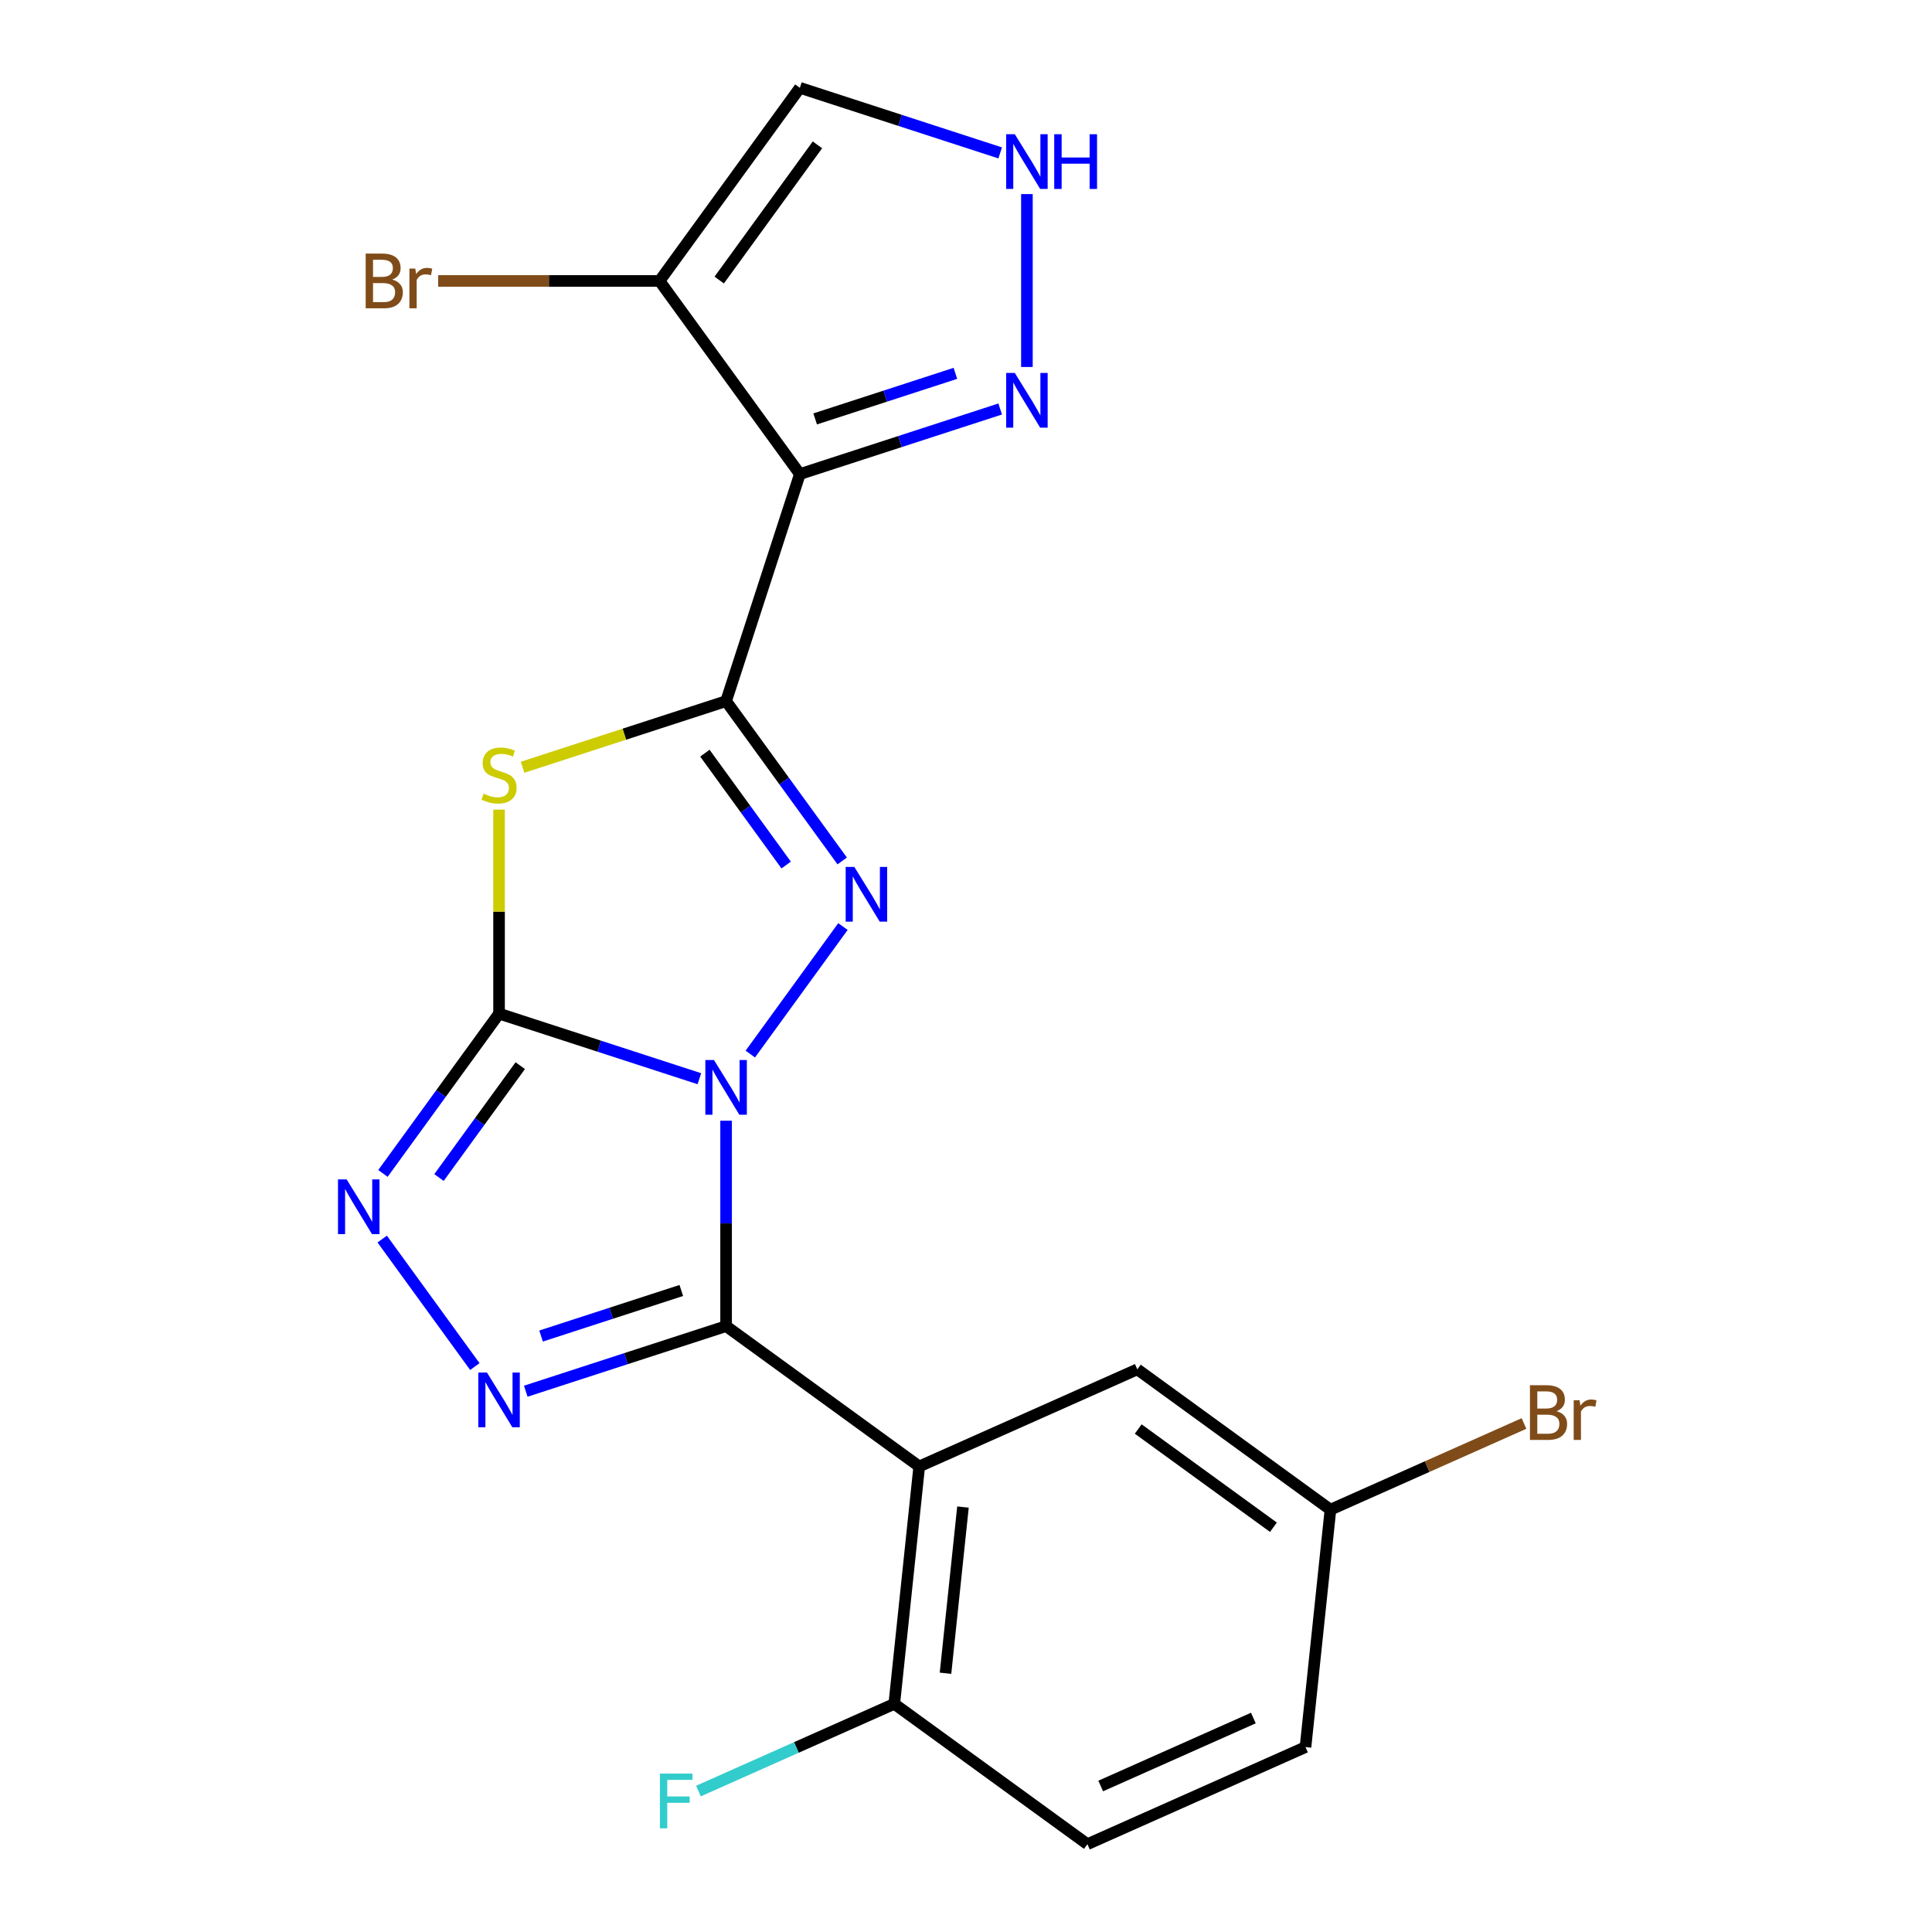 <?xml version='1.0' encoding='iso-8859-1'?>
<svg version='1.1' baseProfile='full'
              xmlns='http://www.w3.org/2000/svg'
                      xmlns:rdkit='http://www.rdkit.org/xml'
                      xmlns:xlink='http://www.w3.org/1999/xlink'
                  xml:space='preserve'
width='1000px' height='1000px' viewBox='0 0 1000 1000'>
<!-- END OF HEADER -->
<rect style='opacity:1.0;fill:#FFFFFF;stroke:none' width='1000' height='1000' x='0' y='0'> </rect>
<path class='bond-0' d='M 361.996,558.341 L 310.153,541.496' style='fill:none;fill-rule:evenodd;stroke:#0000FF;stroke-width:6px;stroke-linecap:butt;stroke-linejoin:miter;stroke-opacity:1' />
<path class='bond-0' d='M 310.153,541.496 L 258.309,524.651' style='fill:none;fill-rule:evenodd;stroke:#000000;stroke-width:6px;stroke-linecap:butt;stroke-linejoin:miter;stroke-opacity:1' />
<path class='bond-1' d='M 375.826,580.084 L 375.826,633.241' style='fill:none;fill-rule:evenodd;stroke:#0000FF;stroke-width:6px;stroke-linecap:butt;stroke-linejoin:miter;stroke-opacity:1' />
<path class='bond-1' d='M 375.826,633.241 L 375.826,686.399' style='fill:none;fill-rule:evenodd;stroke:#000000;stroke-width:6px;stroke-linecap:butt;stroke-linejoin:miter;stroke-opacity:1' />
<path class='bond-3' d='M 388.358,545.585 L 436.31,479.585' style='fill:none;fill-rule:evenodd;stroke:#0000FF;stroke-width:6px;stroke-linecap:butt;stroke-linejoin:miter;stroke-opacity:1' />
<path class='bond-4' d='M 258.309,524.651 L 258.309,471.853' style='fill:none;fill-rule:evenodd;stroke:#000000;stroke-width:6px;stroke-linecap:butt;stroke-linejoin:miter;stroke-opacity:1' />
<path class='bond-4' d='M 258.309,471.853 L 258.309,419.056' style='fill:none;fill-rule:evenodd;stroke:#CCCC00;stroke-width:6px;stroke-linecap:butt;stroke-linejoin:miter;stroke-opacity:1' />
<path class='bond-8' d='M 258.309,524.651 L 228.26,566.009' style='fill:none;fill-rule:evenodd;stroke:#000000;stroke-width:6px;stroke-linecap:butt;stroke-linejoin:miter;stroke-opacity:1' />
<path class='bond-8' d='M 228.26,566.009 L 198.212,607.368' style='fill:none;fill-rule:evenodd;stroke:#0000FF;stroke-width:6px;stroke-linecap:butt;stroke-linejoin:miter;stroke-opacity:1' />
<path class='bond-8' d='M 269.287,551.584 L 248.253,580.535' style='fill:none;fill-rule:evenodd;stroke:#000000;stroke-width:6px;stroke-linecap:butt;stroke-linejoin:miter;stroke-opacity:1' />
<path class='bond-8' d='M 248.253,580.535 L 227.219,609.486' style='fill:none;fill-rule:evenodd;stroke:#0000FF;stroke-width:6px;stroke-linecap:butt;stroke-linejoin:miter;stroke-opacity:1' />
<path class='bond-5' d='M 375.826,686.399 L 323.982,703.244' style='fill:none;fill-rule:evenodd;stroke:#000000;stroke-width:6px;stroke-linecap:butt;stroke-linejoin:miter;stroke-opacity:1' />
<path class='bond-5' d='M 323.982,703.244 L 272.138,720.089' style='fill:none;fill-rule:evenodd;stroke:#0000FF;stroke-width:6px;stroke-linecap:butt;stroke-linejoin:miter;stroke-opacity:1' />
<path class='bond-5' d='M 352.636,667.949 L 316.345,679.741' style='fill:none;fill-rule:evenodd;stroke:#000000;stroke-width:6px;stroke-linecap:butt;stroke-linejoin:miter;stroke-opacity:1' />
<path class='bond-5' d='M 316.345,679.741 L 280.054,691.532' style='fill:none;fill-rule:evenodd;stroke:#0000FF;stroke-width:6px;stroke-linecap:butt;stroke-linejoin:miter;stroke-opacity:1' />
<path class='bond-7' d='M 375.826,686.399 L 475.791,759.028' style='fill:none;fill-rule:evenodd;stroke:#000000;stroke-width:6px;stroke-linecap:butt;stroke-linejoin:miter;stroke-opacity:1' />
<path class='bond-2' d='M 375.826,362.903 L 405.874,404.261' style='fill:none;fill-rule:evenodd;stroke:#000000;stroke-width:6px;stroke-linecap:butt;stroke-linejoin:miter;stroke-opacity:1' />
<path class='bond-2' d='M 405.874,404.261 L 435.923,445.62' style='fill:none;fill-rule:evenodd;stroke:#0000FF;stroke-width:6px;stroke-linecap:butt;stroke-linejoin:miter;stroke-opacity:1' />
<path class='bond-2' d='M 364.847,389.836 L 385.881,418.787' style='fill:none;fill-rule:evenodd;stroke:#000000;stroke-width:6px;stroke-linecap:butt;stroke-linejoin:miter;stroke-opacity:1' />
<path class='bond-2' d='M 385.881,418.787 L 406.915,447.738' style='fill:none;fill-rule:evenodd;stroke:#0000FF;stroke-width:6px;stroke-linecap:butt;stroke-linejoin:miter;stroke-opacity:1' />
<path class='bond-6' d='M 375.826,362.903 L 414.009,245.386' style='fill:none;fill-rule:evenodd;stroke:#000000;stroke-width:6px;stroke-linecap:butt;stroke-linejoin:miter;stroke-opacity:1' />
<path class='bond-21' d='M 375.826,362.903 L 323.152,380.018' style='fill:none;fill-rule:evenodd;stroke:#000000;stroke-width:6px;stroke-linecap:butt;stroke-linejoin:miter;stroke-opacity:1' />
<path class='bond-21' d='M 323.152,380.018 L 270.478,397.133' style='fill:none;fill-rule:evenodd;stroke:#CCCC00;stroke-width:6px;stroke-linecap:butt;stroke-linejoin:miter;stroke-opacity:1' />
<path class='bond-22' d='M 245.776,707.333 L 197.824,641.333' style='fill:none;fill-rule:evenodd;stroke:#0000FF;stroke-width:6px;stroke-linecap:butt;stroke-linejoin:miter;stroke-opacity:1' />
<path class='bond-9' d='M 414.009,245.386 L 341.38,145.42' style='fill:none;fill-rule:evenodd;stroke:#000000;stroke-width:6px;stroke-linecap:butt;stroke-linejoin:miter;stroke-opacity:1' />
<path class='bond-10' d='M 414.009,245.386 L 465.853,228.541' style='fill:none;fill-rule:evenodd;stroke:#000000;stroke-width:6px;stroke-linecap:butt;stroke-linejoin:miter;stroke-opacity:1' />
<path class='bond-10' d='M 465.853,228.541 L 517.697,211.696' style='fill:none;fill-rule:evenodd;stroke:#0000FF;stroke-width:6px;stroke-linecap:butt;stroke-linejoin:miter;stroke-opacity:1' />
<path class='bond-10' d='M 421.926,216.829 L 458.216,205.038' style='fill:none;fill-rule:evenodd;stroke:#000000;stroke-width:6px;stroke-linecap:butt;stroke-linejoin:miter;stroke-opacity:1' />
<path class='bond-10' d='M 458.216,205.038 L 494.507,193.246' style='fill:none;fill-rule:evenodd;stroke:#0000FF;stroke-width:6px;stroke-linecap:butt;stroke-linejoin:miter;stroke-opacity:1' />
<path class='bond-13' d='M 475.791,759.028 L 462.875,881.916' style='fill:none;fill-rule:evenodd;stroke:#000000;stroke-width:6px;stroke-linecap:butt;stroke-linejoin:miter;stroke-opacity:1' />
<path class='bond-13' d='M 498.431,780.045 L 489.39,866.066' style='fill:none;fill-rule:evenodd;stroke:#000000;stroke-width:6px;stroke-linecap:butt;stroke-linejoin:miter;stroke-opacity:1' />
<path class='bond-14' d='M 475.791,759.028 L 588.673,708.77' style='fill:none;fill-rule:evenodd;stroke:#000000;stroke-width:6px;stroke-linecap:butt;stroke-linejoin:miter;stroke-opacity:1' />
<path class='bond-12' d='M 341.38,145.42 L 414.009,45.455' style='fill:none;fill-rule:evenodd;stroke:#000000;stroke-width:6px;stroke-linecap:butt;stroke-linejoin:miter;stroke-opacity:1' />
<path class='bond-12' d='M 372.267,144.951 L 423.108,74.975' style='fill:none;fill-rule:evenodd;stroke:#000000;stroke-width:6px;stroke-linecap:butt;stroke-linejoin:miter;stroke-opacity:1' />
<path class='bond-15' d='M 341.38,145.42 L 284.092,145.42' style='fill:none;fill-rule:evenodd;stroke:#000000;stroke-width:6px;stroke-linecap:butt;stroke-linejoin:miter;stroke-opacity:1' />
<path class='bond-15' d='M 284.092,145.42 L 226.804,145.42' style='fill:none;fill-rule:evenodd;stroke:#7F4C19;stroke-width:6px;stroke-linecap:butt;stroke-linejoin:miter;stroke-opacity:1' />
<path class='bond-11' d='M 531.526,189.953 L 531.526,100.456' style='fill:none;fill-rule:evenodd;stroke:#0000FF;stroke-width:6px;stroke-linecap:butt;stroke-linejoin:miter;stroke-opacity:1' />
<path class='bond-24' d='M 517.697,79.145 L 465.853,62.3' style='fill:none;fill-rule:evenodd;stroke:#0000FF;stroke-width:6px;stroke-linecap:butt;stroke-linejoin:miter;stroke-opacity:1' />
<path class='bond-24' d='M 465.853,62.3 L 414.009,45.455' style='fill:none;fill-rule:evenodd;stroke:#000000;stroke-width:6px;stroke-linecap:butt;stroke-linejoin:miter;stroke-opacity:1' />
<path class='bond-16' d='M 462.875,881.916 L 562.841,954.545' style='fill:none;fill-rule:evenodd;stroke:#000000;stroke-width:6px;stroke-linecap:butt;stroke-linejoin:miter;stroke-opacity:1' />
<path class='bond-18' d='M 462.875,881.916 L 412.189,904.483' style='fill:none;fill-rule:evenodd;stroke:#000000;stroke-width:6px;stroke-linecap:butt;stroke-linejoin:miter;stroke-opacity:1' />
<path class='bond-18' d='M 412.189,904.483 L 361.503,927.05' style='fill:none;fill-rule:evenodd;stroke:#33CCCC;stroke-width:6px;stroke-linecap:butt;stroke-linejoin:miter;stroke-opacity:1' />
<path class='bond-17' d='M 588.673,708.77 L 688.639,781.4' style='fill:none;fill-rule:evenodd;stroke:#000000;stroke-width:6px;stroke-linecap:butt;stroke-linejoin:miter;stroke-opacity:1' />
<path class='bond-17' d='M 589.142,739.658 L 659.118,790.498' style='fill:none;fill-rule:evenodd;stroke:#000000;stroke-width:6px;stroke-linecap:butt;stroke-linejoin:miter;stroke-opacity:1' />
<path class='bond-23' d='M 562.841,954.545 L 675.723,904.287' style='fill:none;fill-rule:evenodd;stroke:#000000;stroke-width:6px;stroke-linecap:butt;stroke-linejoin:miter;stroke-opacity:1' />
<path class='bond-23' d='M 569.722,924.43 L 648.739,889.25' style='fill:none;fill-rule:evenodd;stroke:#000000;stroke-width:6px;stroke-linecap:butt;stroke-linejoin:miter;stroke-opacity:1' />
<path class='bond-19' d='M 688.639,781.4 L 675.723,904.287' style='fill:none;fill-rule:evenodd;stroke:#000000;stroke-width:6px;stroke-linecap:butt;stroke-linejoin:miter;stroke-opacity:1' />
<path class='bond-20' d='M 688.639,781.4 L 738.725,759.1' style='fill:none;fill-rule:evenodd;stroke:#000000;stroke-width:6px;stroke-linecap:butt;stroke-linejoin:miter;stroke-opacity:1' />
<path class='bond-20' d='M 738.725,759.1 L 788.812,736.8' style='fill:none;fill-rule:evenodd;stroke:#7F4C19;stroke-width:6px;stroke-linecap:butt;stroke-linejoin:miter;stroke-opacity:1' />
<path  class='atom-0' d='M 369.566 548.675
L 378.846 563.675
Q 379.766 565.155, 381.246 567.835
Q 382.726 570.515, 382.806 570.675
L 382.806 548.675
L 386.566 548.675
L 386.566 576.995
L 382.686 576.995
L 372.726 560.595
Q 371.566 558.675, 370.326 556.475
Q 369.126 554.275, 368.766 553.595
L 368.766 576.995
L 365.086 576.995
L 365.086 548.675
L 369.566 548.675
' fill='#0000FF'/>
<path  class='atom-4' d='M 442.195 448.709
L 451.475 463.709
Q 452.395 465.189, 453.875 467.869
Q 455.355 470.549, 455.435 470.709
L 455.435 448.709
L 459.195 448.709
L 459.195 477.029
L 455.315 477.029
L 445.355 460.629
Q 444.195 458.709, 442.955 456.509
Q 441.755 454.309, 441.395 453.629
L 441.395 477.029
L 437.715 477.029
L 437.715 448.709
L 442.195 448.709
' fill='#0000FF'/>
<path  class='atom-5' d='M 250.309 410.806
Q 250.629 410.926, 251.949 411.486
Q 253.269 412.046, 254.709 412.406
Q 256.189 412.726, 257.629 412.726
Q 260.309 412.726, 261.869 411.446
Q 263.429 410.126, 263.429 407.846
Q 263.429 406.286, 262.629 405.326
Q 261.869 404.366, 260.669 403.846
Q 259.469 403.326, 257.469 402.726
Q 254.949 401.966, 253.429 401.246
Q 251.949 400.526, 250.869 399.006
Q 249.829 397.486, 249.829 394.926
Q 249.829 391.366, 252.229 389.166
Q 254.669 386.966, 259.469 386.966
Q 262.749 386.966, 266.469 388.526
L 265.549 391.606
Q 262.149 390.206, 259.589 390.206
Q 256.829 390.206, 255.309 391.366
Q 253.789 392.486, 253.829 394.446
Q 253.829 395.966, 254.589 396.886
Q 255.389 397.806, 256.509 398.326
Q 257.669 398.846, 259.589 399.446
Q 262.149 400.246, 263.669 401.046
Q 265.189 401.846, 266.269 403.486
Q 267.389 405.086, 267.389 407.846
Q 267.389 411.766, 264.749 413.886
Q 262.149 415.966, 257.789 415.966
Q 255.269 415.966, 253.349 415.406
Q 251.469 414.886, 249.229 413.966
L 250.309 410.806
' fill='#CCCC00'/>
<path  class='atom-6' d='M 252.049 710.423
L 261.329 725.423
Q 262.249 726.903, 263.729 729.583
Q 265.209 732.263, 265.289 732.423
L 265.289 710.423
L 269.049 710.423
L 269.049 738.743
L 265.169 738.743
L 255.209 722.343
Q 254.049 720.423, 252.809 718.223
Q 251.609 716.023, 251.249 715.343
L 251.249 738.743
L 247.569 738.743
L 247.569 710.423
L 252.049 710.423
' fill='#0000FF'/>
<path  class='atom-9' d='M 179.419 610.457
L 188.699 625.457
Q 189.619 626.937, 191.099 629.617
Q 192.579 632.297, 192.659 632.457
L 192.659 610.457
L 196.419 610.457
L 196.419 638.777
L 192.539 638.777
L 182.579 622.377
Q 181.419 620.457, 180.179 618.257
Q 178.979 616.057, 178.619 615.377
L 178.619 638.777
L 174.939 638.777
L 174.939 610.457
L 179.419 610.457
' fill='#0000FF'/>
<path  class='atom-11' d='M 525.266 193.043
L 534.546 208.043
Q 535.466 209.523, 536.946 212.203
Q 538.426 214.883, 538.506 215.043
L 538.506 193.043
L 542.266 193.043
L 542.266 221.363
L 538.386 221.363
L 528.426 204.963
Q 527.266 203.043, 526.026 200.843
Q 524.826 198.643, 524.466 197.963
L 524.466 221.363
L 520.786 221.363
L 520.786 193.043
L 525.266 193.043
' fill='#0000FF'/>
<path  class='atom-12' d='M 525.266 69.478
L 534.546 84.478
Q 535.466 85.958, 536.946 88.638
Q 538.426 91.318, 538.506 91.478
L 538.506 69.478
L 542.266 69.478
L 542.266 97.798
L 538.386 97.798
L 528.426 81.398
Q 527.266 79.478, 526.026 77.278
Q 524.826 75.078, 524.466 74.398
L 524.466 97.798
L 520.786 97.798
L 520.786 69.478
L 525.266 69.478
' fill='#0000FF'/>
<path  class='atom-12' d='M 545.666 69.478
L 549.506 69.478
L 549.506 81.518
L 563.986 81.518
L 563.986 69.478
L 567.826 69.478
L 567.826 97.798
L 563.986 97.798
L 563.986 84.718
L 549.506 84.718
L 549.506 97.798
L 545.666 97.798
L 545.666 69.478
' fill='#0000FF'/>
<path  class='atom-16' d='M 203.035 144.7
Q 205.755 145.46, 207.115 147.14
Q 208.515 148.78, 208.515 151.22
Q 208.515 155.14, 205.995 157.38
Q 203.515 159.58, 198.795 159.58
L 189.275 159.58
L 189.275 131.26
L 197.635 131.26
Q 202.475 131.26, 204.915 133.22
Q 207.355 135.18, 207.355 138.78
Q 207.355 143.06, 203.035 144.7
M 193.075 134.46
L 193.075 143.34
L 197.635 143.34
Q 200.435 143.34, 201.875 142.22
Q 203.355 141.06, 203.355 138.78
Q 203.355 134.46, 197.635 134.46
L 193.075 134.46
M 198.795 156.38
Q 201.555 156.38, 203.035 155.06
Q 204.515 153.74, 204.515 151.22
Q 204.515 148.9, 202.875 147.74
Q 201.275 146.54, 198.195 146.54
L 193.075 146.54
L 193.075 156.38
L 198.795 156.38
' fill='#7F4C19'/>
<path  class='atom-16' d='M 214.955 139.02
L 215.395 141.86
Q 217.555 138.66, 221.075 138.66
Q 222.195 138.66, 223.715 139.06
L 223.115 142.42
Q 221.395 142.02, 220.435 142.02
Q 218.755 142.02, 217.635 142.7
Q 216.555 143.34, 215.675 144.9
L 215.675 159.58
L 211.915 159.58
L 211.915 139.02
L 214.955 139.02
' fill='#7F4C19'/>
<path  class='atom-19' d='M 341.574 918.014
L 358.414 918.014
L 358.414 921.254
L 345.374 921.254
L 345.374 929.854
L 356.974 929.854
L 356.974 933.134
L 345.374 933.134
L 345.374 946.334
L 341.574 946.334
L 341.574 918.014
' fill='#33CCCC'/>
<path  class='atom-21' d='M 805.661 730.421
Q 808.381 731.181, 809.741 732.861
Q 811.141 734.501, 811.141 736.941
Q 811.141 740.861, 808.621 743.101
Q 806.141 745.301, 801.421 745.301
L 791.901 745.301
L 791.901 716.981
L 800.261 716.981
Q 805.101 716.981, 807.541 718.941
Q 809.981 720.901, 809.981 724.501
Q 809.981 728.781, 805.661 730.421
M 795.701 720.181
L 795.701 729.061
L 800.261 729.061
Q 803.061 729.061, 804.501 727.941
Q 805.981 726.781, 805.981 724.501
Q 805.981 720.181, 800.261 720.181
L 795.701 720.181
M 801.421 742.101
Q 804.181 742.101, 805.661 740.781
Q 807.141 739.461, 807.141 736.941
Q 807.141 734.621, 805.501 733.461
Q 803.901 732.261, 800.821 732.261
L 795.701 732.261
L 795.701 742.101
L 801.421 742.101
' fill='#7F4C19'/>
<path  class='atom-21' d='M 817.581 724.741
L 818.021 727.581
Q 820.181 724.381, 823.701 724.381
Q 824.821 724.381, 826.341 724.781
L 825.741 728.141
Q 824.021 727.741, 823.061 727.741
Q 821.381 727.741, 820.261 728.421
Q 819.181 729.061, 818.301 730.621
L 818.301 745.301
L 814.541 745.301
L 814.541 724.741
L 817.581 724.741
' fill='#7F4C19'/>
</svg>

